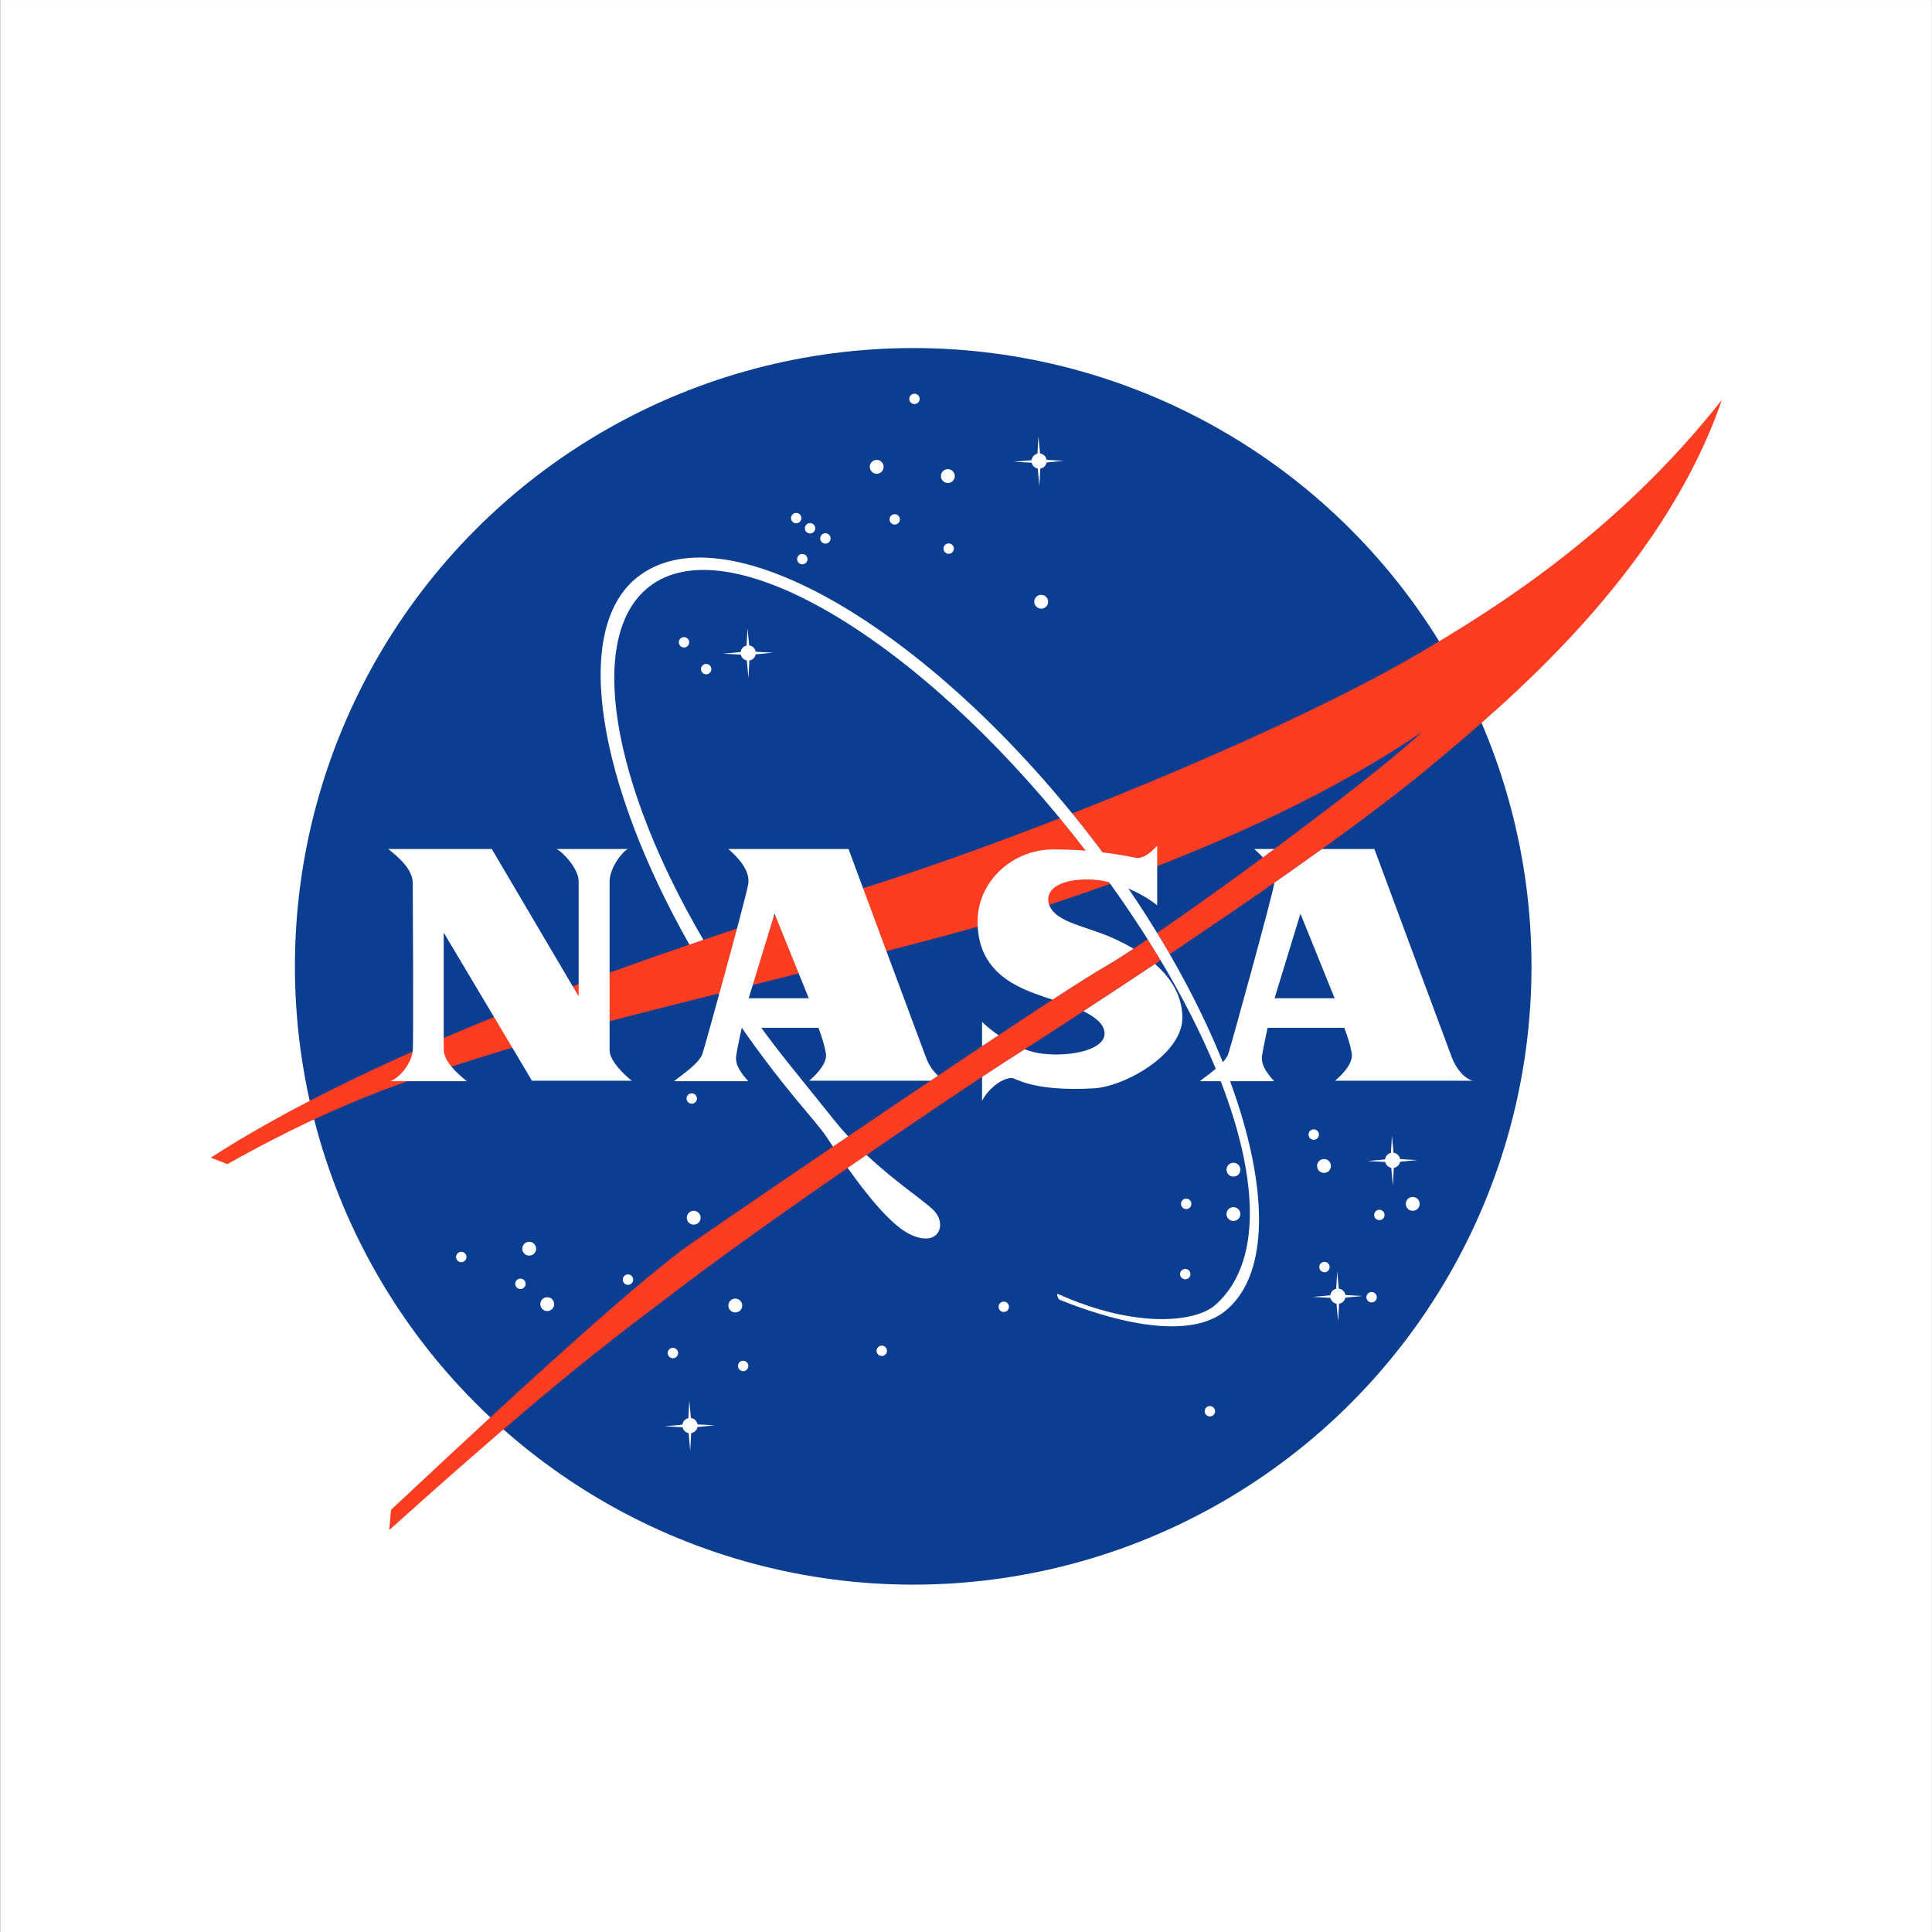 <?xml version="1.0" encoding="UTF-8" standalone="no"?> <svg xmlns="http://www.w3.org/2000/svg" xmlns:xlink="http://www.w3.org/1999/xlink" xmlns:serif="http://www.serif.com/" width="100%" height="100%" viewBox="0 0 110 110" version="1.1" xml:space="preserve" style="fill-rule:evenodd;clip-rule:evenodd;stroke-linejoin:round;stroke-miterlimit:2;"><rect x="0" y="0" width="110" height="110" fill="#333333" stroke="none"/> <g transform="matrix(2.935,0,0,3.864,80.898,-76.553)"> <rect x="-27.56" y="19.812" width="37.474" height="28.468" style="fill:white;"></rect> </g> <g transform="matrix(0.877,0,0,0.877,8.101,7.662)"> <g transform="matrix(1,0,0,1,0,9)"> <circle cx="50.049" cy="45" r="40.14" style="fill:rgb(11,61,145);"></circle> </g> <g transform="matrix(1,0,0,1,0,9)"> <circle cx="47.679" cy="12.57" r="0.45" style="fill:white;"></circle> <circle cx="52.299" cy="13.17" r="0.45" style="fill:white;"></circle> <circle cx="58.359" cy="21.33" r="0.45" style="fill:white;"></circle> <circle cx="25.119" cy="63.33" r="0.45" style="fill:white;"></circle> <circle cx="26.289" cy="66.93" r="0.45" style="fill:white;"></circle> <circle cx="20.709" cy="63.87" r="0.337" style="fill:white;"></circle> <circle cx="39.009" cy="70.942" r="0.338" style="fill:white;"></circle> <circle cx="67.711" cy="64.98" r="0.337" style="fill:white;"></circle> <circle cx="76.052" cy="55.92" r="0.338" style="fill:white;"></circle> <circle cx="35.169" cy="23.962" r="0.337" style="fill:white;"></circle> <circle cx="44.349" cy="17.22" r="0.337" style="fill:white;"></circle> <circle cx="43.352" cy="16.56" r="0.337" style="fill:white;"></circle> <circle cx="42.452" cy="15.9" r="0.337" style="fill:white;"></circle> <circle cx="36.609" cy="25.703" r="0.337" style="fill:white;"></circle> <circle cx="50.131" cy="8.16" r="0.337" style="fill:white;"></circle> <circle cx="52.352" cy="17.88" r="0.337" style="fill:white;"></circle> <circle cx="48.849" cy="15.982" r="0.337" style="fill:white;"></circle> <circle cx="42.849" cy="18.563" r="0.337" style="fill:white;"></circle> <circle cx="69.309" cy="73.883" r="0.337" style="fill:white;"></circle> <circle cx="24.549" cy="65.61" r="0.338" style="fill:white;"></circle> <circle cx="48.009" cy="69.96" r="0.338" style="fill:white;"></circle> <circle cx="31.531" cy="65.34" r="0.338" style="fill:white;"></circle> <circle cx="34.449" cy="70.103" r="0.338" style="fill:white;"></circle> <circle cx="55.929" cy="67.103" r="0.337" style="fill:white;"></circle> <circle cx="67.771" cy="60.42" r="0.337" style="fill:white;"></circle> <circle cx="76.749" cy="64.522" r="0.337" style="fill:white;"></circle> <circle cx="79.809" cy="66.48" r="0.337" style="fill:white;"></circle> <circle cx="80.312" cy="61.14" r="0.337" style="fill:white;"></circle> <circle cx="35.671" cy="53.58" r="0.337" style="fill:white;"></circle> <circle cx="35.799" cy="61.32" r="0.45" style="fill:white;"></circle> <circle cx="38.499" cy="67.02" r="0.45" style="fill:white;"></circle> <circle cx="70.839" cy="61.08" r="0.45" style="fill:white;"></circle> <circle cx="82.479" cy="60.42" r="0.45" style="fill:white;"></circle> <circle cx="76.719" cy="57.96" r="0.45" style="fill:white;"></circle> <circle cx="70.839" cy="58.2" r="0.45" style="fill:white;"></circle> <path d="M58.71,12.288L59.829,12.181L58.712,12.118C58.677,11.902 58.504,11.733 58.286,11.705L58.179,10.591L58.115,11.714C57.913,11.759 57.758,11.928 57.733,12.138L56.589,12.242L57.741,12.304C57.783,12.497 57.939,12.648 58.135,12.684L58.239,13.832L58.3,12.686C58.507,12.651 58.671,12.492 58.71,12.288Z" style="fill:white;fill-rule:nonzero;"></path> <path d="M39.824,24.746L40.943,24.639L39.826,24.576C39.792,24.36 39.618,24.191 39.4,24.163L39.293,23.049L39.23,24.172C39.027,24.217 38.872,24.386 38.847,24.596L37.703,24.7L38.855,24.762C38.897,24.955 39.053,25.106 39.249,25.142L39.353,26.29L39.415,25.144C39.622,25.11 39.786,24.95 39.824,24.746Z" style="fill:white;fill-rule:nonzero;"></path> <path d="M81.659,57.684L82.778,57.577L81.661,57.514C81.627,57.298 81.453,57.129 81.235,57.101L81.128,55.987L81.065,57.11C80.863,57.155 80.708,57.324 80.683,57.534L79.539,57.638L80.691,57.7C80.733,57.893 80.889,58.044 81.085,58.08L81.189,59.228L81.251,58.082C81.456,58.048 81.62,57.889 81.659,57.684Z" style="fill:white;fill-rule:nonzero;"></path> <path d="M36.044,74.906L37.163,74.799L36.046,74.736C36.011,74.52 35.838,74.351 35.62,74.323L35.513,73.21L35.45,74.332C35.247,74.377 35.092,74.546 35.067,74.756L33.923,74.86L35.075,74.922C35.117,75.115 35.273,75.267 35.469,75.302L35.573,76.45L35.635,75.304C35.841,75.27 36.006,75.11 36.044,74.906Z" style="fill:white;fill-rule:nonzero;"></path> <path d="M78.104,66.506L79.223,66.399L78.106,66.336C78.072,66.12 77.898,65.951 77.68,65.923L77.573,64.809L77.51,65.931C77.308,65.976 77.153,66.145 77.128,66.355L75.984,66.459L77.136,66.521C77.178,66.714 77.334,66.865 77.53,66.901L77.634,68.049L77.696,66.903C77.901,66.87 78.066,66.71 78.104,66.506Z" style="fill:white;fill-rule:nonzero;"></path> <path d="M59.568,35.385C54.901,37.199 50.349,38.818 46.508,40.02C38.703,42.464 17.348,49.08 4.448,57.42L5.528,57.84C13.388,53.4 18.497,52.005 23.408,50.46C28.748,48.78 46.011,44.74 53.828,42.54C56.469,41.797 59.562,40.824 62.838,39.64C62.076,38.577 61.272,37.511 60.426,36.447C60.143,36.088 59.856,35.734 59.568,35.385ZM65.27,43.244C64.14,44.007 63.193,44.616 62.53,45C58.69,47.22 39.969,60 35.71,62.94C31.451,65.88 19.63,77.04 16.15,80.28L16.03,81.599C27.25,71.519 30.77,69.033 35.23,65.64C40.75,61.44 52.169,53.67 56.05,51.18C59.76,48.8 63.106,46.611 66.109,44.608C66.06,44.526 66.011,44.444 65.962,44.361C65.736,43.99 65.505,43.618 65.27,43.244ZM82.809,24.72C77.343,27.924 68.728,31.791 60.37,35.072C60.57,35.317 60.769,35.564 60.967,35.813C61.901,36.989 62.782,38.173 63.611,39.358C70.181,36.938 77.39,33.69 83.11,29.759C80.385,32.341 71.376,39.074 65.883,42.827C66.166,43.288 66.44,43.749 66.705,44.208C75.027,38.639 80.627,34.54 83.89,31.799C88.39,28.019 98.65,19.559 102.55,8.219C95.709,16.92 87.621,21.899 82.809,24.72Z" style="fill:rgb(252,61,33);fill-rule:nonzero;"></path> <path d="M44.884,54.939C43.999,53.825 42.775,52.333 41.856,51.176C40.627,49.629 39.49,48.066 38.448,46.505C38.108,46.59 37.769,46.675 37.43,46.76C38.688,48.723 40.085,50.683 41.607,52.599C42.719,53.999 43.73,55.126 44.248,55.827C44.353,55.969 44.561,56.283 44.842,56.701C45.166,56.481 45.493,56.259 45.823,56.035C45.504,55.688 45.189,55.323 44.884,54.939ZM51.344,60.803C50.617,60.115 48.854,58.966 47.019,57.242C46.614,57.52 46.205,57.802 45.795,58.086C46.98,59.756 48.594,61.807 49.858,62.405C51.762,63.307 52.275,61.685 51.344,60.803ZM60.967,35.813C50.475,22.607 37.658,15.352 32.132,19.743C27.84,23.153 29.602,33.119 35.518,43.588C35.824,43.483 36.127,43.38 36.427,43.278C30.456,33.078 28.822,23.599 32.87,20.382C37.957,16.34 50.24,23.623 60.428,36.446C62.537,39.1 64.391,41.764 65.961,44.361C71.973,54.311 73.818,63.309 69.664,66.982C68.393,68.106 64.509,68.547 59.421,66.257C59.35,66.346 59.464,66.587 59.553,66.646C63.945,68.412 68.152,69.085 70.276,67.398C75.38,63.342 71.459,49.019 60.967,35.813Z" style="fill:white;fill-rule:nonzero;"></path> <path d="M15.969,37.38L22.689,37.38L28.329,46.95L28.329,39.48C28.329,38.64 27.264,37.545 26.889,37.38L31.539,37.38C31.254,37.455 30.339,38.565 30.339,39.48L30.339,50.46C30.339,51.135 31.314,52.065 31.779,52.425L25.299,52.425L19.569,42.81L19.569,50.37C19.569,51.12 20.304,51.84 21.069,52.455L16.119,52.455C16.824,52.155 17.499,51.21 17.559,50.46C17.619,49.71 17.559,40.035 17.559,39.615C17.559,38.7 16.674,37.95 15.969,37.38Z" style="fill:white;fill-rule:nonzero;"></path> <path d="M77.439,52.425L86.379,52.425C85.884,52.305 85.329,51.72 85.029,50.94C84.729,50.16 79.989,37.38 79.989,37.38L76.59,37.38C75.626,38.074 74.593,38.806 73.49,39.577C73.487,39.605 73.484,39.633 73.479,39.66C73.331,40.56 70.671,50.194 70.509,50.67C70.284,51.33 69.129,52.065 68.664,52.455L73.479,52.455C72.999,51.915 72.609,51.39 72.699,50.79C72.789,50.19 73.059,48.99 73.059,48.99L78.039,48.99C78.264,49.59 78.432,50.129 78.519,50.64C78.624,51.255 77.994,51.945 77.439,52.425ZM73.509,47.07L75.189,41.58L77.409,47.07L73.509,47.07ZM72.752,37.928C72.999,37.746 73.247,37.563 73.494,37.38L72.189,37.38C72.319,37.5 72.534,37.689 72.752,37.928Z" style="fill:white;fill-rule:nonzero;"></path> <path d="M38.559,50.79C38.649,50.19 38.919,48.99 38.919,48.99L43.899,48.99C44.124,49.59 44.292,50.129 44.379,50.64C44.484,51.255 43.854,51.945 43.299,52.425L51.17,52.425C51.334,52.315 51.497,52.205 51.66,52.096C51.355,51.826 51.074,51.421 50.889,50.94C50.589,50.16 45.849,37.38 45.849,37.38L38.049,37.38C38.424,37.725 39.504,38.655 39.339,39.66C39.192,40.56 36.531,50.194 36.369,50.67C36.144,51.33 34.989,52.065 34.524,52.455L39.339,52.455C38.859,51.915 38.469,51.39 38.559,50.79ZM41.049,41.58L43.269,47.07L39.369,47.07L41.049,41.58Z" style="fill:white;fill-rule:nonzero;"></path> <path d="M65.748,44.848C64.28,45.826 62.731,46.847 61.099,47.913C61.831,48.268 62.414,48.714 62.47,49.29C62.574,50.372 60.4,50.895 58.435,50.67C58.042,50.625 57.656,50.522 57.288,50.384C56.88,50.647 56.468,50.912 56.05,51.18C55.625,51.453 55.109,51.789 54.52,52.177L54.52,53.73C54.91,52.965 55.763,52.28 56.425,52.245C56.71,52.23 57.7,53.145 61.78,52.92C63.76,52.811 67.585,50.7 67.525,48.27C67.489,46.834 66.739,45.714 65.748,44.848ZM54.519,48.6L54.519,50.182C54.88,49.941 55.236,49.704 55.585,49.473C55.036,49.091 54.647,48.734 54.519,48.6ZM64.353,43.855C63.973,43.63 63.588,43.433 63.219,43.259C61.299,42.359 59.289,42.194 58.869,40.979C58.573,40.122 59.409,39.329 61.449,39.359C63.489,39.389 65.379,40.604 65.889,41.039L65.889,37.169C65.739,37.319 65.081,38.074 64.479,37.949C63.324,37.709 61.359,37.396 59.109,37.409C56.529,37.424 54.309,39.418 54.234,41.939C54.129,45.464 56.949,46.424 58.539,46.979C58.703,47.036 58.89,47.097 59.093,47.162C60.618,46.17 61.824,45.406 62.53,44.999C63.004,44.726 63.625,44.334 64.353,43.855Z" style="fill:white;fill-rule:nonzero;"></path> </g> </g> </svg> 